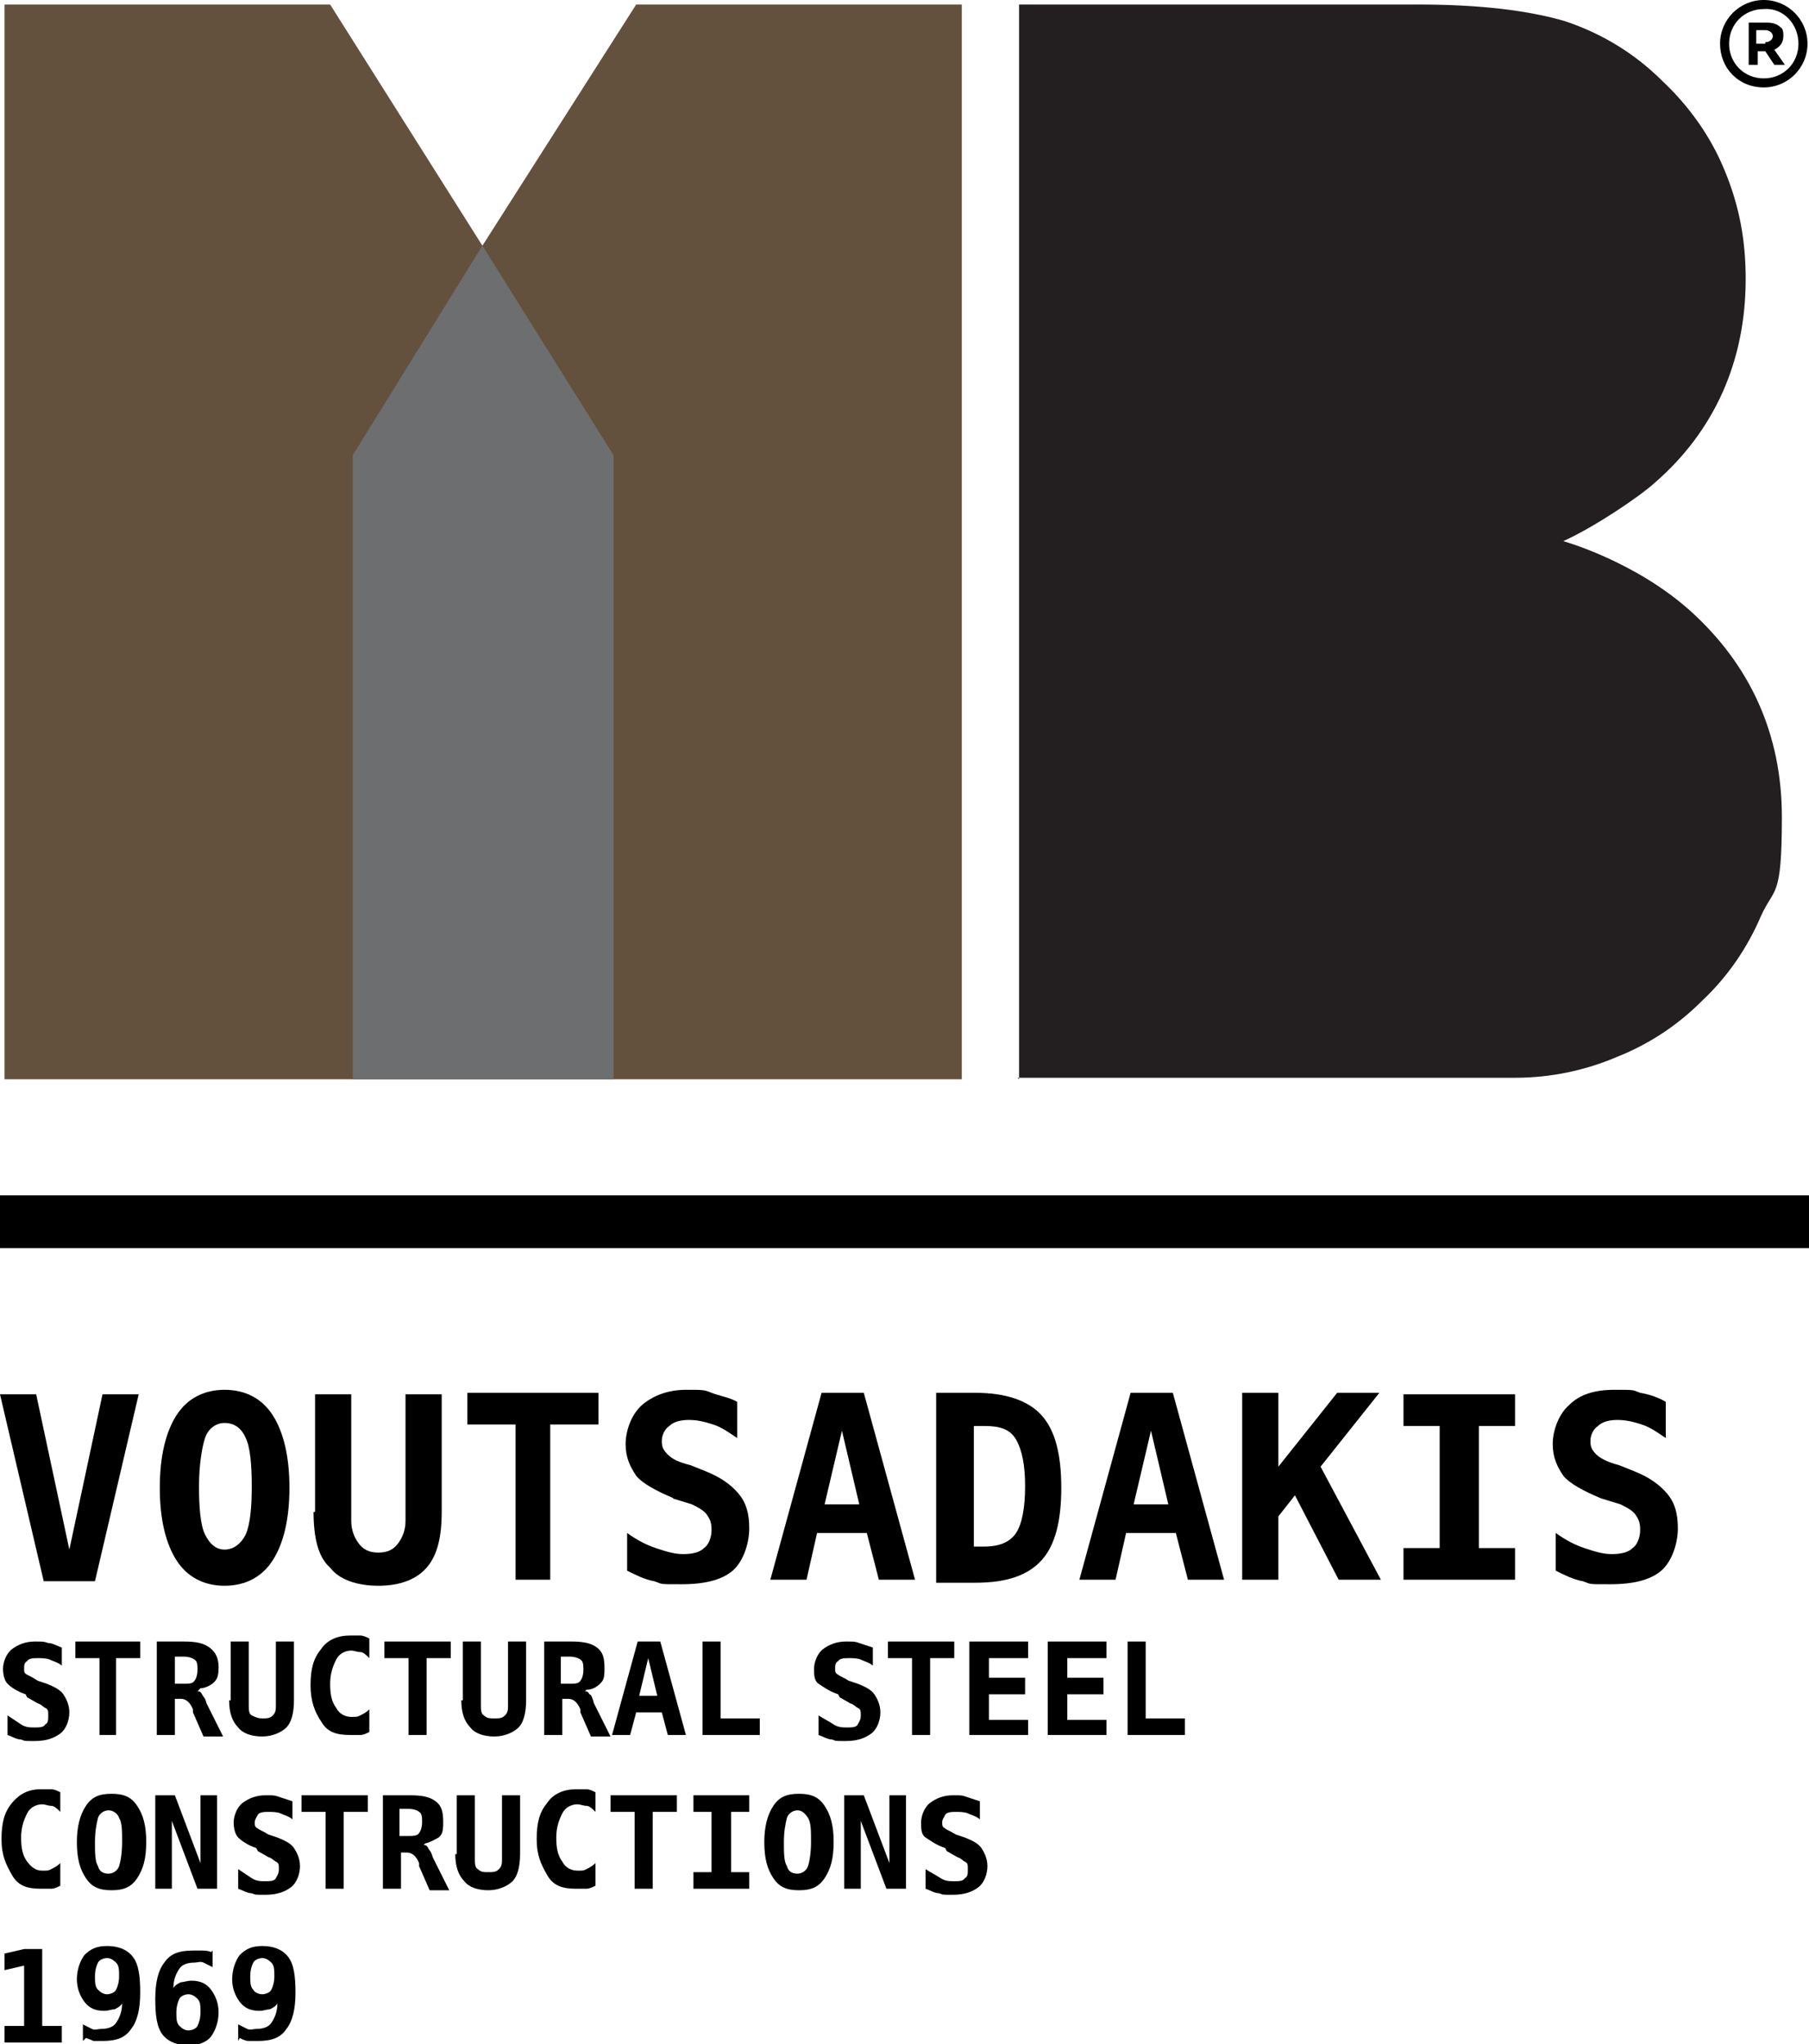 <?xml version="1.0" encoding="UTF-8"?>
<svg xmlns="http://www.w3.org/2000/svg" width="120" height="135.6" version="1.1" viewBox="0 0 120 135.6">
  <!-- Generator: Adobe Illustrator 29.5.1, SVG Export Plug-In . SVG Version: 2.1.0 Build 141)  -->
  <defs>
    <style>
      .st0 {
        fill: #64513d;
      }

      .st1 {
        fill: none;
      }

      .st2 {
        fill: #231f20;
      }

      .st3 {
        isolation: isolate;
      }

      .st4, .st5 {
        mix-blend-mode: multiply;
      }

      .st5 {
        fill: #6d6e70;
      }
    </style>
  </defs>
  <g class="st3">
    <g id="Layer_1">
      <g>
        <g>
          <path class="st2" d="M67.6,71.6V.3h26.5c4.1,0,7.3.4,9.7,1.1,2.4.8,4.6,2.1,6.5,4,1.8,1.7,3.2,3.7,4.1,5.9,1,2.4,1.4,4.7,1.4,7.2,0,5.5-2.1,10.1-6,13.5-1.1,1-4.1,3-6.1,3.9,0,0,4.7,1.3,8.4,4.6,4,3.6,6.1,8.2,6.1,13.7s-.5,4.6-1.4,6.6c-.9,2.1-2.2,4-3.9,5.6-1.7,1.7-3.6,2.9-5.6,3.7-2.1.9-4.4,1.4-6.8,1.4h-33Z"/>
          <polygon class="st0" points="42.2 .3 32 16.3 21.9 .3 .3 .3 .3 71.6 23.3 71.6 40.8 71.6 63.8 71.6 63.8 .3 42.2 .3"/>
          <g class="st4">
            <polygon class="st5" points="32 16.3 23.4 30.2 23.4 71.6 40.7 71.6 40.7 30.2 32 16.3"/>
            <rect class="st1" x="23.4" y="16.3" width="17.3" height="55.3"/>
          </g>
        </g>
        <path d="M114.1,2.9h0c0-1.6,1.3-2.9,2.9-2.9s2.9,1.3,2.9,2.9h0c0,1.6-1.3,2.9-2.9,2.9-1.7,0-2.9-1.3-2.9-2.9M119.3,2.9h0c0-1.3-1-2.4-2.3-2.3-1.3,0-2.3,1-2.3,2.3h0c0,1.3,1,2.3,2.3,2.3s2.3-1,2.3-2.3M115.9,1.5h1.3c.4,0,.7.1.9.3.2.1.2.4.2.6h0c0,.4-.2.7-.6.9l.7,1h-.7l-.6-.9h-.5v.9h-.6V1.5ZM117.1,2.8c.3,0,.5-.2.5-.4h0c0-.2-.2-.4-.5-.4h-.6v.9h.6Z"/>
        <rect y="79.3" width="120" height="3.5"/>
        <g>
          <g>
            <path d="M4.6,102.8l2.2-10.3h2.4l-2.9,12.4h-3.4l-2.9-12.4h2.4l2.2,10.3Z"/>
            <path d="M10.6,98.7c0-2.1.4-3.7,1.1-4.8.7-1.1,1.8-1.7,3.2-1.7s2.5.6,3.2,1.7c.7,1.1,1.1,2.7,1.1,4.8s-.4,3.7-1.1,4.8-1.8,1.7-3.2,1.7-2.5-.6-3.2-1.7-1.1-2.7-1.1-4.8ZM14.9,94.4c-.6,0-1.1.4-1.3,1s-.4,1.8-.4,3.2.1,2.6.4,3.2.7,1,1.3,1,1.1-.4,1.4-1c.3-.7.4-1.8.4-3.2s-.1-2.6-.4-3.2c-.3-.7-.8-1-1.4-1Z"/>
            <path d="M20.9,100.3v-7.8h2.4v8.4c0,.6.2,1.1.5,1.5.3.4.7.6,1.3.6s1-.2,1.3-.6c.3-.4.5-.9.5-1.5v-8.4h2.4v7.8c0,1.7-.3,2.9-1,3.7-.7.8-1.8,1.2-3.2,1.2s-2.6-.4-3.2-1.2c-.8-.7-1.1-2-1.1-3.7Z"/>
            <path d="M36.6,104.8h-2.4v-10.3h-3.2v-2.1h8.7v2.1h-3.2v10.3h0Z"/>
            <path d="M44.7,99.4c-1.2-.5-2.1-1-2.5-1.5-.4-.6-.7-1.2-.7-2.1s.4-2,1.1-2.6,1.7-1,2.9-1,1.2,0,1.7.2,1.2.3,1.7.6v2.4c-.6-.4-1-.7-1.6-.9-.6-.2-1.1-.3-1.6-.3s-1,.1-1.3.4c-.3.2-.5.6-.5,1s.1.6.4.9.7.5,1.5.7l1,.4c1,.4,1.7.9,2.2,1.5s.7,1.3.7,2.3-.4,2.2-1.1,2.8-1.8.9-3.4.9-1.2,0-1.8-.2c-.6-.1-1.2-.4-1.8-.7v-2.5c.7.5,1.3.8,1.9,1s1.2.4,1.8.4,1.1-.1,1.4-.4c.3-.2.5-.7.5-1.2s-.1-.7-.3-1-.6-.5-1-.7l-1.3-.4Z"/>
            <path d="M54.3,92.4h3l3.4,12.4h-2.4l-.8-3.1h-3.3l-.7,3.1h-2.4l3.4-12.4ZM55.9,94.7l-1.2,5.1h2.3l-1.2-5.1Z"/>
            <path d="M62.1,92.4h2.6c2,0,3.5.5,4.4,1.5s1.3,2.6,1.3,4.8-.4,3.8-1.3,4.8-2.3,1.5-4.4,1.5h-2.6v-12.5ZM64.6,94.6v8h.7c1,0,1.7-.3,2.1-.9.4-.6.6-1.7.6-3.1s-.2-2.4-.6-3.1-1.1-.9-2.1-.9h-.7Z"/>
            <path d="M74.8,92.4h3l3.4,12.4h-2.4l-.8-3.1h-3.3l-.7,3.1h-2.4l3.4-12.4ZM76.4,94.7l-1.2,5.1h2.3l-1.2-5.1Z"/>
            <path d="M82.4,92.4h2.4v4.9l3.9-4.9h2.8l-3.9,4.9,4,7.5h-2.8l-2.9-5.6-1.1,1.4v4.2h-2.4v-12.5h0Z"/>
            <path d="M93.1,94.6v-2.1h7.4v2.1h-2.4v8.1h2.4v2.1h-7.4v-2.1h2.4v-8.1h-2.4Z"/>
            <path d="M106.2,99.4c-1.2-.5-2.1-1-2.5-1.5-.4-.6-.7-1.2-.7-2.1s.4-2,1.1-2.6c.7-.7,1.7-1,3-1s1.2,0,1.7.2c.6.1,1.2.3,1.7.6v2.4c-.6-.4-1-.7-1.6-.9-.6-.2-1.1-.3-1.6-.3s-1,.1-1.3.4c-.3.2-.5.6-.5,1s.1.6.4.9c.2.2.7.5,1.5.7l1,.4c1,.4,1.7.9,2.2,1.5s.7,1.3.7,2.3-.4,2.2-1.1,2.8-1.8.9-3.4.9-1.2,0-1.8-.2c-.6-.1-1.2-.4-1.8-.7v-2.5c.7.5,1.3.8,1.9,1s1.2.4,1.8.4,1.1-.1,1.4-.4c.3-.2.5-.7.5-1.2s-.1-.7-.3-1-.6-.5-1-.7l-1.3-.4Z"/>
          </g>
          <g>
            <path d="M4,125.1c-.2.1-.4.2-.6.2s-.4,0-.7,0c-.9,0-1.5-.2-1.9-.9s-.7-1.3-.7-2.4.2-1.8.7-2.4,1.1-.9,1.9-.9.5,0,.7,0c.2,0,.4.1.6.2v1.3c-.2-.2-.4-.4-.6-.4s-.4-.1-.6-.1c-.4,0-.8.2-1,.6s-.4.9-.4,1.6.1,1.2.4,1.6.6.6,1,.6.4,0,.6-.1.4-.2.6-.4v1.3Z"/>
            <path d="M5.1,122.2c0-1,.2-1.8.6-2.4.4-.6.9-.8,1.7-.8s1.3.2,1.7.8.6,1.3.6,2.4-.2,1.8-.6,2.4-.9.8-1.7.8-1.3-.2-1.7-.8c-.4-.6-.6-1.3-.6-2.4ZM7.2,120.1c-.3,0-.6.2-.7.5-.1.4-.2.9-.2,1.6s0,1.3.2,1.6c.1.4.4.5.7.5s.6-.2.7-.5.2-.9.2-1.6,0-1.3-.2-1.6c-.1-.3-.4-.5-.7-.5Z"/>
            <path d="M10.3,119.1h1.3l1.7,4.5v-4.5h1.1v6.2h-1.3l-1.7-4.5v4.5h-1.1v-6.2Z"/>
            <path d="M17,122.6c-.6-.2-1-.5-1.2-.7-.2-.2-.3-.6-.3-1s.2-1,.6-1.3c.4-.3.9-.5,1.5-.5s.6,0,.9.1.6.2.9.3v1.2c-.2-.2-.6-.3-.8-.4s-.6-.1-.8-.1-.6,0-.7.2-.2.3-.2.5,0,.3.2.4c.1.1.4.2.7.4l.6.2c.5.2.9.4,1.1.7s.4.7.4,1.2-.2,1.1-.6,1.4c-.4.3-.9.5-1.7.5s-.6,0-.9-.1c-.3,0-.6-.2-.9-.3v-1.3c.3.2.6.4.9.6s.6.2.9.2.6,0,.7-.2.2-.3.2-.6,0-.4-.2-.5-.2-.2-.5-.3l-.7-.4Z"/>
            <path d="M62.7,122.6c-.6-.2-1-.5-1.3-.7s-.3-.6-.3-1,.2-1,.6-1.3.9-.5,1.5-.5.6,0,.9.1.6.2.9.3v1.2c-.2-.2-.6-.3-.8-.4s-.6-.1-.8-.1-.6,0-.7.2-.2.3-.2.5,0,.3.2.4c.1.1.4.2.7.4l.6.2c.5.2.9.4,1.1.7s.4.7.4,1.2-.2,1.1-.6,1.4-.9.5-1.7.5-.6,0-.9-.1c-.3,0-.6-.2-.9-.3v-1.3c.3.2.7.4,1,.6s.6.2.9.2.6,0,.7-.2c.2-.1.2-.3.2-.6s0-.4-.2-.5-.2-.2-.5-.3l-.7-.4Z"/>
            <path d="M22.8,125.3h-1.2v-5.1h-1.6v-1.1h4.4v1.1h-1.6v5.1h0Z"/>
            <path d="M28.1,122.4c.1,0,.2,0,.3.2s.2.2.3.6l1.1,2.2h-1.3l-.7-1.6c0,0,0-.1,0-.2-.2-.5-.5-.7-.8-.7h-.4v2.4h-1.2v-6.2h1.8c.8,0,1.3.1,1.7.4s.5.7.5,1.4-.1.8-.3,1c-.2.1-.5.3-.9.4ZM26.5,120.1v1.7h.6c.3,0,.6,0,.7-.2.1-.1.2-.4.2-.7s0-.6-.2-.7c-.1-.1-.4-.2-.7-.2h-.6Z"/>
            <path d="M30.3,123v-3.9h1.2v4.2c0,.3,0,.6.2.7.2.2.4.2.7.2s.5,0,.7-.2c.2-.2.2-.4.2-.7v-4.2h1.2v3.9c0,.9-.2,1.5-.5,1.8s-.9.6-1.6.6-1.3-.2-1.6-.6c-.4-.4-.6-1-.6-1.8Z"/>
            <path d="M39.5,125.1c-.2.1-.4.2-.6.2s-.4,0-.7,0c-.9,0-1.5-.2-1.9-.9s-.7-1.3-.7-2.4.2-1.8.7-2.4c.4-.6,1.1-.9,1.9-.9s.5,0,.7,0c.2,0,.4.1.6.2v1.3c-.2-.2-.4-.4-.6-.4s-.4-.1-.6-.1c-.4,0-.8.2-1,.6s-.4.9-.4,1.6.1,1.2.4,1.6c.2.4.6.6,1,.6s.4,0,.6-.1.4-.2.6-.4v1.3Z"/>
            <path d="M43.3,125.3h-1.2v-5.1h-1.6v-1.1h4.4v1.1h-1.6v5.1Z"/>
            <path d="M46,120.2v-1.1h3.7v1.1h-1.2v4h1.2v1.1h-3.7v-1.1h1.2v-4h-1.2Z"/>
            <path d="M50.7,122.2c0-1,.2-1.8.6-2.4s.9-.8,1.7-.8,1.3.2,1.7.8.6,1.3.6,2.4-.2,1.8-.6,2.4-.9.8-1.7.8-1.3-.2-1.7-.8c-.4-.6-.6-1.3-.6-2.4ZM52.9,120.1c-.3,0-.6.2-.7.5-.1.4-.2.9-.2,1.6s0,1.3.2,1.6c.1.4.4.5.7.5s.6-.2.7-.5.2-.9.2-1.6,0-1.3-.2-1.6c-.2-.3-.4-.5-.7-.5Z"/>
            <path d="M56,119.1h1.3l1.7,4.5v-4.5h1.1v6.2h-1.3l-1.7-4.5v4.5h-1.1c0,0,0-6.2,0-6.2Z"/>
          </g>
          <g>
            <path d="M1.7,112.4c-.6-.2-1-.5-1.2-.7-.2-.2-.3-.6-.3-1s.2-1,.6-1.3.9-.5,1.5-.5.6,0,.9.1c.3,0,.6.2.9.3v1.2c-.2-.2-.6-.3-.8-.4s-.6-.1-.8-.1-.6,0-.7.2c-.2.1-.2.3-.2.5s0,.3.2.4.4.2.7.4l.6.2c.5.2.9.4,1.1.7s.4.7.4,1.2-.2,1.1-.6,1.4-.9.5-1.7.5-.6,0-.9-.1c-.3,0-.6-.2-.9-.3v-1.3c.3.2.6.4.9.6s.6.2.9.2.6,0,.7-.2c.2-.1.2-.3.2-.6s0-.4-.2-.5-.2-.2-.5-.3l-.7-.4Z"/>
            <path d="M7.8,115.1h-1.2v-5.1h-1.6v-1.1h4.3v1.1h-1.6v5.1h0Z"/>
            <path d="M13.1,112.2c.1,0,.2,0,.3.2s.2.2.3.6l1.1,2.2h-1.3l-.7-1.6c0,0,0-.1,0-.2-.2-.5-.5-.7-.8-.7h-.4v2.4h-1.2v-6.2h1.8c.8,0,1.3.1,1.7.4s.6.7.6,1.3-.1.8-.3,1c-.2.2-.6.4-.9.4ZM11.6,110v1.7h.6c.3,0,.6,0,.7-.2.1-.1.2-.4.2-.7s0-.6-.2-.7c-.1-.1-.4-.2-.7-.2h-.6Z"/>
            <path d="M15.3,112.8v-3.9h1.2v4.2c0,.3,0,.6.2.7s.4.2.7.2.5,0,.7-.2c.2-.2.2-.4.2-.7v-4.2h1.2v3.9c0,.9-.2,1.5-.5,1.8s-.9.6-1.6.6-1.3-.2-1.6-.6c-.4-.4-.6-1-.6-1.8Z"/>
            <path d="M24.5,114.9c-.2.1-.4.2-.6.2s-.4,0-.7,0c-.9,0-1.5-.2-1.9-.9-.4-.6-.7-1.3-.7-2.4s.2-1.8.7-2.4c.4-.6,1.1-.9,1.9-.9s.5,0,.7,0,.4.1.6.2v1.3c-.2-.2-.4-.4-.6-.4s-.4-.1-.6-.1c-.4,0-.8.2-1,.6s-.4.9-.4,1.6.1,1.2.4,1.6c.2.4.6.6,1,.6s.4,0,.6-.1.4-.2.6-.4c0,0,0,1.3,0,1.3Z"/>
            <path d="M28.3,115.1h-1.2v-5.1h-1.6v-1.1h4.4v1.1h-1.6v5.1h0Z"/>
            <path d="M30.7,112.8v-3.9h1.2v4.2c0,.3,0,.6.2.7.2.2.4.2.7.2s.5,0,.7-.2c.2-.2.2-.4.2-.7v-4.2h1.2v3.9c0,.9-.2,1.5-.5,1.8s-.9.6-1.6.6-1.3-.2-1.6-.6c-.4-.4-.6-1-.6-1.8Z"/>
            <path d="M38.8,112.2c.1,0,.2,0,.3.2.1,0,.2.2.3.6l1.1,2.2h-1.3l-.7-1.6c0,0,0-.1,0-.2-.2-.5-.5-.7-.8-.7h-.4v2.4h-1.2v-6.2h1.8c.8,0,1.3.1,1.7.4s.5.7.5,1.4-.1.8-.3,1c-.2.2-.5.4-.9.4ZM37.2,110v1.7h.6c.3,0,.6,0,.7-.2.1-.1.2-.4.2-.7s0-.6-.2-.7c-.1-.1-.4-.2-.7-.2h-.6Z"/>
            <path d="M42.3,108.9h1.5l1.7,6.2h-1.2l-.4-1.5h-1.7l-.4,1.5h-1.2l1.7-6.2ZM43,110l-.6,2.5h1.2l-.6-2.5Z"/>
            <path d="M46.6,115.1v-6.2h1.2v5.1h2.6v1.1h-3.9Z"/>
            <path d="M55.6,112.4c-.6-.2-1-.5-1.3-.7s-.3-.6-.3-1,.2-1,.6-1.3.9-.5,1.5-.5.6,0,.9.1.6.2.9.3v1.2c-.2-.2-.6-.3-.8-.4s-.6-.1-.8-.1-.6,0-.7.2c-.2.1-.2.3-.2.5s0,.3.2.4c.1.1.4.2.7.4l.6.2c.5.2.9.4,1.1.7s.4.7.4,1.2-.2,1.1-.6,1.4-.9.5-1.7.5-.6,0-.9-.1c-.3,0-.6-.2-.9-.3v-1.3c.3.2.7.4,1,.6s.6.2.9.2.6,0,.7-.2.2-.3.2-.6,0-.4-.2-.5-.2-.2-.5-.3l-.7-.4Z"/>
            <path d="M61.7,115.1h-1.2v-5.1h-1.6v-1.1h4.4v1.1h-1.6v5.1Z"/>
            <path d="M68.2,115.1h-3.9v-6.2h3.9v1.1h-2.6v1.3h2.4v1.1h-2.4v1.7h2.6v1Z"/>
            <path d="M73.4,115.1h-3.9v-6.2h3.9v1.1h-2.6v1.3h2.4v1.1h-2.4v1.7h2.6v1Z"/>
            <path d="M74.8,115.1v-6.2h1.2v5.1h2.6v1.1h-3.9Z"/>
          </g>
          <g>
            <path d="M.3,134.4h1.3v-4l-1.3.3v-1.1l1.3-.3h1.2v5.1h1.3v1.1H.3v-1.1Z"/>
            <path d="M5.5,135.4v-1.1c.2.1.4.2.6.3s.4,0,.6,0c.4,0,.8-.1,1-.4.2-.3.4-.7.4-1.3-.1.2-.3.3-.5.4-.2,0-.4.1-.7.1-.6,0-1-.2-1.3-.6s-.5-.9-.5-1.5.2-1.2.5-1.6c.4-.4.8-.6,1.5-.6s1.3.2,1.7.7.5,1.3.5,2.4-.2,1.9-.6,2.4c-.4.6-1,.8-1.9.8s-.4,0-.6,0c0,0-.2-.1-.5-.2ZM7.1,132.3c.2,0,.5-.1.6-.3s.2-.5.2-.9,0-.7-.2-.9-.4-.3-.6-.3-.5.1-.6.3-.2.5-.2.9,0,.7.2.9c.2.2.4.3.6.3Z"/>
            <path d="M14.1,129.4v1.1c-.2-.1-.4-.2-.6-.3s-.4,0-.6,0c-.4,0-.8.1-1,.4-.2.3-.4.7-.4,1.3.1-.2.3-.3.5-.4.2,0,.4-.1.7-.1.6,0,1,.2,1.3.6.3.4.5.9.5,1.5s-.2,1.2-.5,1.6-.9.6-1.5.6-1.3-.2-1.7-.7-.5-1.3-.5-2.4.2-1.9.6-2.4c.4-.6,1-.8,1.9-.8s.4,0,.6,0c.1,0,.4,0,.6.1ZM12.5,132.3c-.2,0-.5.1-.6.3s-.2.5-.2.9,0,.7.2.9.4.3.6.3.5-.1.6-.3.2-.5.2-.9,0-.7-.2-.9-.4-.3-.6-.3Z"/>
            <path d="M15.8,135.4v-1.1c.2.1.4.2.6.3s.4,0,.6,0c.4,0,.8-.1,1-.4s.4-.7.4-1.3c-.1.2-.3.3-.5.4-.2,0-.4.1-.7.1-.6,0-1-.2-1.3-.6s-.5-.9-.5-1.5.2-1.2.5-1.6c.4-.4.8-.6,1.5-.6s1.3.2,1.7.7c.4.5.5,1.3.5,2.4s-.2,1.9-.6,2.4c-.4.6-1,.8-1.9.8s-.4,0-.6,0c-.2,0-.4-.1-.6-.2ZM17.4,132.3c.2,0,.5-.1.6-.3s.2-.5.2-.9,0-.7-.2-.9-.4-.3-.6-.3-.5.1-.6.3-.2.5-.2.9,0,.7.2.9c.1.2.4.3.6.3Z"/>
          </g>
        </g>
      </g>
    </g>
  </g>
</svg>